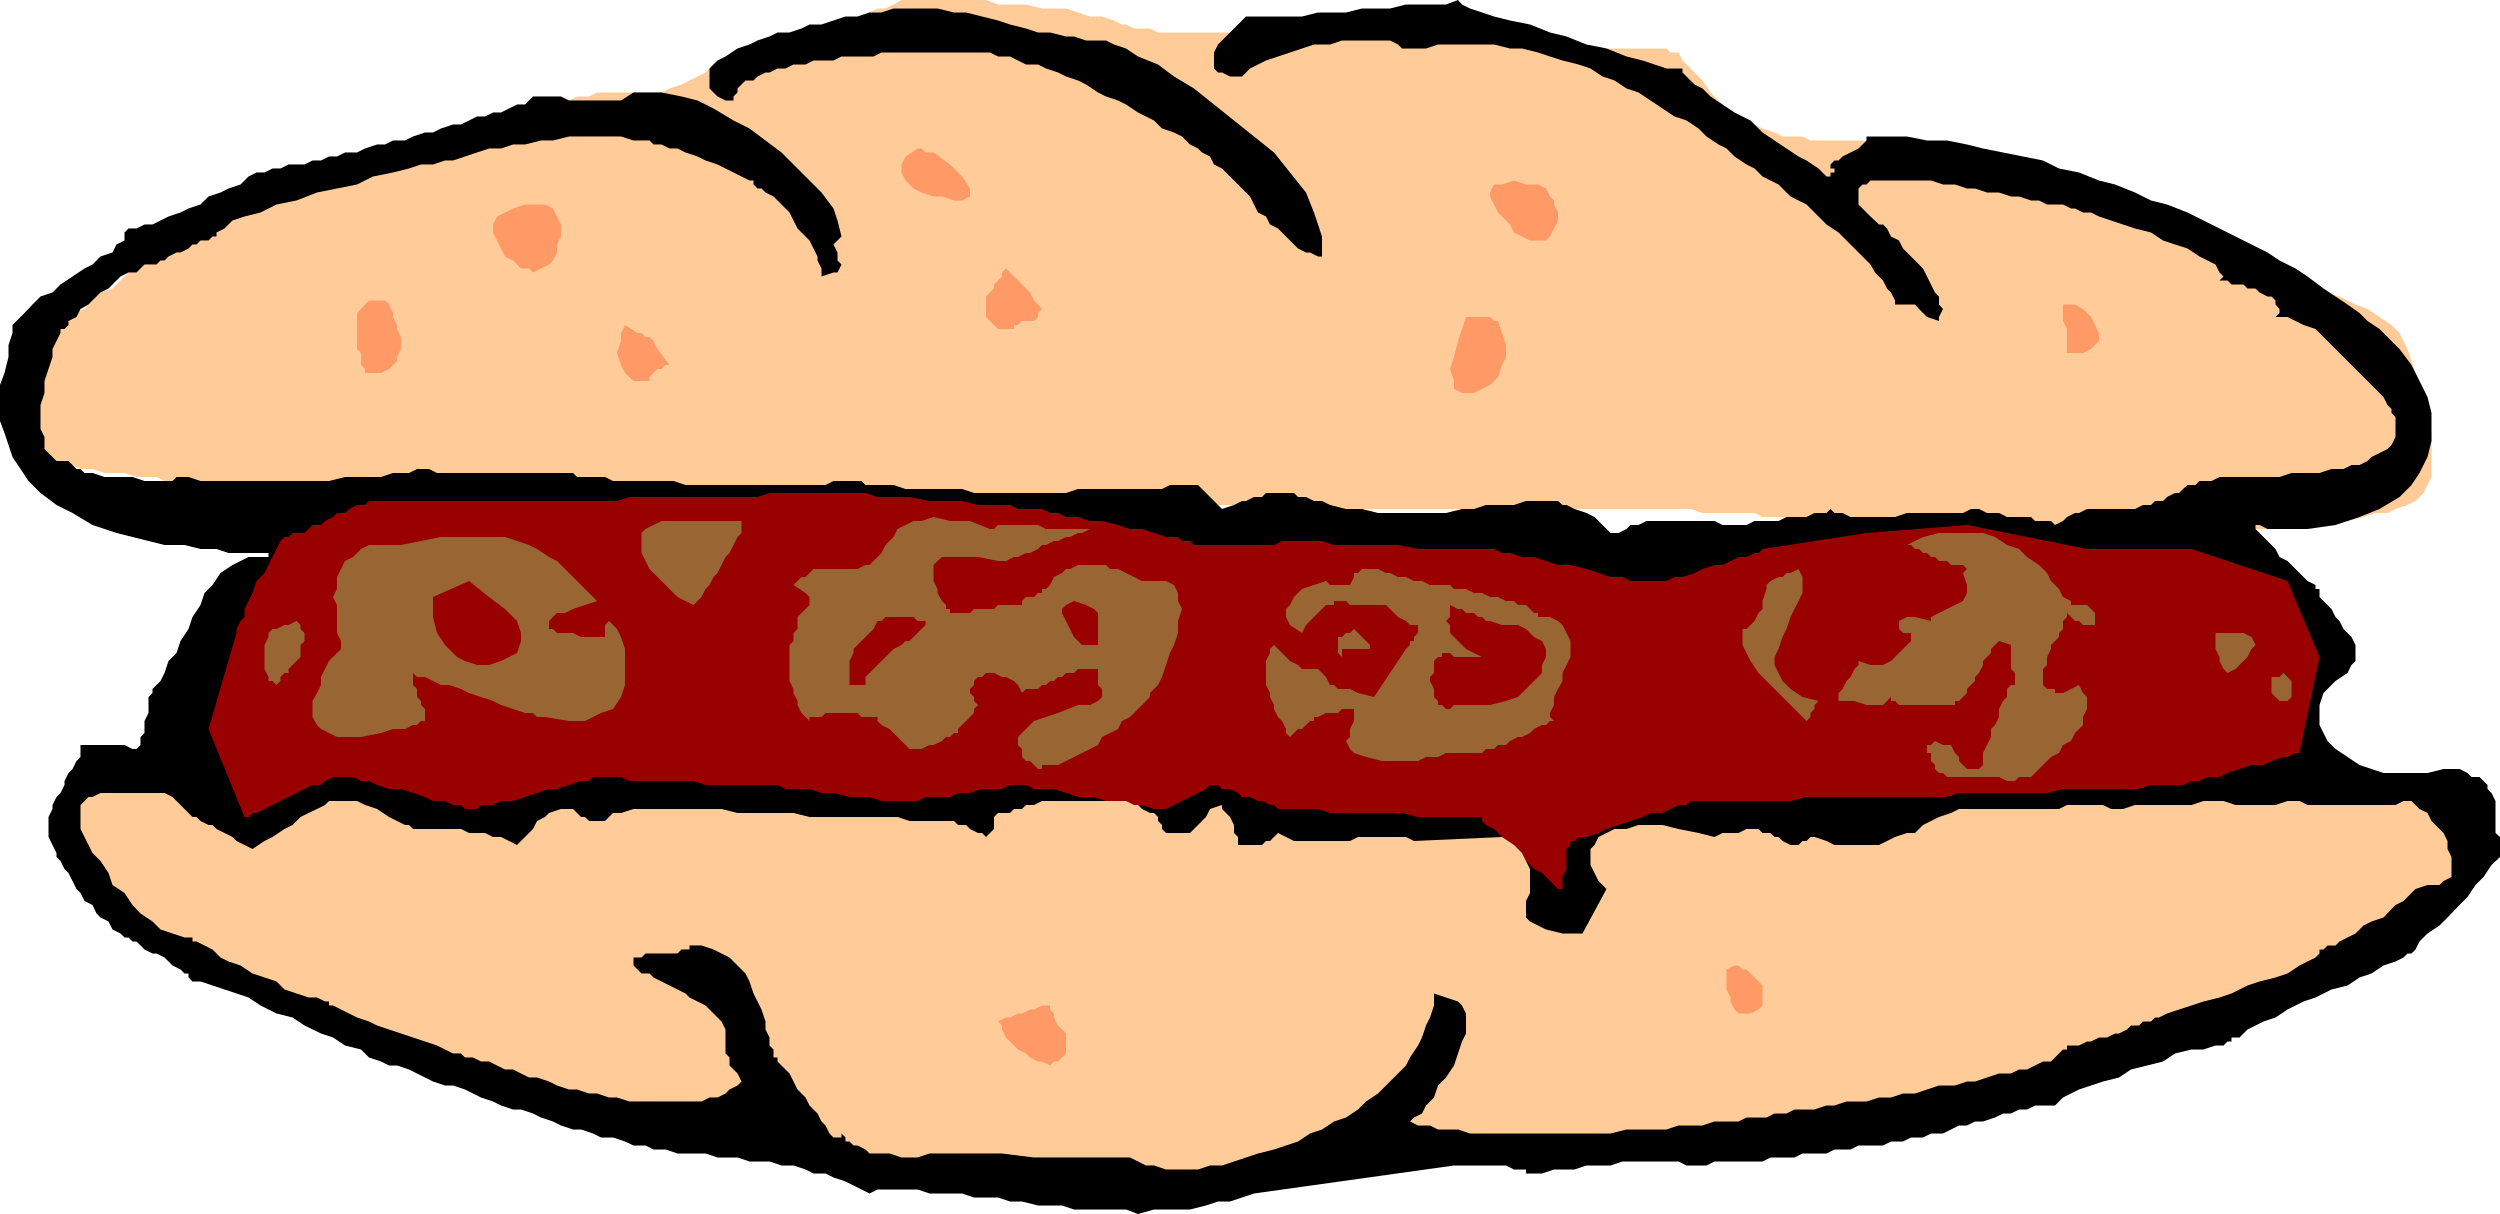 <svg height="233.088" viewBox="0 0 360 174.816" width="480" xmlns="http://www.w3.org/2000/svg"><path style="fill:#fc9" d="M165.59 405.105h.576-2.304l-1.224-.576h-1.728l-1.728-.576h-4.032l-2.304-.576h-1.728l-2.304-.576h-7.488l-1.152-.576h-2.88l-1.728-.576h-2.88l-1.728-.576h-1.728l-1.152-.576h-2.304l-1.152-.576h-1.152v-1.152h-.576v-1.729l-.576-1.152v-.576l-.576-1.152v-1.152l-.576-.576v-3.455l-.576-.576v-1.152l.576-.576v-1.152l.576-.576.576-1.152 1.152-1.152 1.152-.576 1.152-1.152 1.152-1.152 1.152-1.152 1.728-.576 1.152-1.224 1.152-1.152 1.728-.576 1.152-1.152 1.152-1.152 1.152-.576 1.152-.576 1.152-1.152 1.152-1.152 1.152-1.152 1.152-.576 1.152-1.152 1.728-1.152 1.152-1.152 1.728-1.152 1.728-.576 1.152-1.152 1.728-.576 1.728-.576 1.728-.576 1.728-.576h6.984l1.152-.576h1.728l1.728-.576 1.152-.576 1.728-.576 1.728-.576 1.152-.576 1.728-.576 1.728-.576 1.728-.576 2.304-.576 1.728-1.152 2.304-.576 2.304-.576 1.728-.576 1.728-.576 1.728-.576 1.152-.576h1.152l1.152-.576h1.152l1.152-.576h1.728l1.152-.576h9.288l1.152-.576 1.728-.576 1.152-.576 1.152-.576 1.152-.576 1.152-1.152 1.152-.576 1.152-.576 1.152-.576 1.152-.576 1.152-.576 1.152-.576h4.032l1.728-.576h1.152l1.152-.576 1.728-.576h1.152l1.152-.576 1.152-.576 1.152-.576 1.152-.576 1.152-.576h1.152l1.152-.576 1.152-.648h12.168l1.728.648h4.032l2.304.576h3.456l1.728.576 1.728.576h1.728l1.728.576 1.152.576h.576l1.152.576h2.304l1.152.576h14.4l1.728-.576h6.912l1.728-.576h7.488l1.152-.576h10.944l1.152.576h2.88l1.152.576h1.728l1.728.576 1.728.576h1.728l1.8.576 2.304.576 1.728.576h10.944l.576.576h1.152l.576 1.152.576.576 1.152 1.152 1.152 1.152 1.152 1.728 1.152 1.152 1.152 1.152 1.152 1.152 1.152.576 1.728.576 1.152.576 1.728.576 1.152.576h2.88l1.152.576h7.488l1.152.576h1.8l1.728.576 1.728.576 2.304.576 1.728.576 1.728.576 1.728.576 2.304.576 1.728.576 1.728.576h1.152l1.152.576 1.152.576h11.52l1.728.576h1.152l1.728.576 1.152.576 1.728 1.152 1.728 1.152 1.152 1.152 1.8 1.728 2.304 1.152 1.728 1.152 2.88 1.152 2.304 1.152 2.304.576 2.88 1.152 2.304 1.152 2.88.576 2.304.576 2.304 1.152 1.728.648 1.728 1.152 1.728 1.152 1.152 1.152.576 1.152.576 1.152.576 1.728.576 1.728.576 1.728.576 1.728.576 1.728v1.728l.576 1.728v6.336l-.576 1.152-.576 1.152-.576.576-.576.576-1.152.576-1.728.576-1.152.576h-1.728l-1.728.576-2.304.576h-2.304l-1.728.576h-2.304l-2.304.576h-16.776l-1.152.576h-25.92l-1.728-.576h-6.912l-1.728-.576h-5.832l-1.728-.576h-6.336l-1.152-.576h-6.336l-1.152-.576h-7.488l-1.728-.576h-57.672l-1.152-.576h-31.104l-1.152.576h-24.84l-2.88-.576h-20.736l-2.88-.576h-17.928l-1.152-.576h-33.408z" transform="translate(-117.638 -333.537)"/><path style="fill:#000" d="m469.502 444.273-2.304.576h-6.336l-1.728-.576-1.728-.576-1.728-1.152-1.728-1.152-1.152-1.152-.576-1.152-.576-1.152v-2.88l.576-1.728 1.728-1.728 1.728-1.152.576-1.152.576-.576v-2.304l-.576-1.152-.576-.576-.576-.576-.576-1.152-.576-.576-.576-1.152-.576-.576-.576-.576-.576-.576v-1.152h-.576v-.576l-1.152-.576-.576-.576-1.152-1.152-1.152-1.152-1.152-.576-.576-1.152-1.152-1.152-.576-.576-.576-.576-.576-.576v-.576h.576l1.152.576h5.76l4.032-.576 3.456-1.152 2.88-1.152 2.88-1.728 1.728-1.728 1.152-1.728 1.152-2.304.576-2.304v-4.032l-.576-2.304-1.152-2.304-1.152-2.304-1.728-2.304-1.728-1.728-1.152-1.152-1.728-1.152-1.152-1.152-1.728-1.224-1.728-1.152-1.728-1.152-2.304-1.728-1.728-1.152-2.304-1.152-1.728-1.152-2.304-1.152-2.304-1.152-2.304-1.152-2.304-1.152-2.304-1.152-2.952-1.152-2.304-.576-2.304-1.152-2.88-1.152-2.304-.576-2.88-1.152-2.88-.576-2.304-1.152-2.88-.576-2.88-.576-2.88-.576-2.304-.576-2.88-.576h-2.88l-2.88-.576h-5.832v.576l-.576.576-.576.576-1.152.576-1.152.576-.576.576h-.576l-.576.576v.576h.576v.576h-.576v.576h-.576l-.576-.576-.576-.576-1.728-1.152-1.152-.576-1.728-1.152-1.728-1.152-1.728-1.152-1.728-1.728-2.304-1.152-1.728-1.152-1.728-1.152-1.152-1.152-1.152-.576-1.152-1.152-.576-.576v-.576h-2.304l-1.728-.576-1.728-.576-2.304-.576-2.88-1.152-2.88-.576-2.88-1.152-2.376-.576-2.88-1.152-2.88-.576-2.304-.576-1.728-.576-1.728-.576-1.152-.576-.576-.648-1.728.648h-5.76l-2.304.576h-4.032l-2.304.576h-4.032l-2.304.576h-8.064l-.576.576-.576.576-.576.576-.576.576-1.152 1.152-.576.576-.576 1.152v2.304l.576.576h.576l1.152.576h1.728l.576-.576.576-.576 1.152-.576 1.152-.576 1.728-.576 1.728-.576 1.728-.576 1.728-.576h2.304l1.728-.576h6.912l1.152.576.576.576h3.456l1.728-.576h8.064l2.304.576h1.728l2.304.576 1.728.576 1.8.576 2.304.576 1.728.576 1.728 1.152 1.728.576 1.728 1.152 1.728.576 1.728 1.152 1.728 1.152 1.728 1.152 1.728.576 1.728 1.152 1.152 1.152 1.728 1.152 1.152.576 1.152 1.152 1.728 1.152 1.152.576 1.152 1.152 1.152.576 1.152.576 1.152 1.152.576.576 1.152.576 1.152.576.576.576 1.152 1.152 1.152 1.152 1.728 1.152 1.152 1.152 1.152 1.152 1.152 1.152 1.152 1.152.648 1.152 1.152 1.152.576 1.152.576.576.576 1.152v.576h2.88l.576.648.576.576.576.576 1.728.576v-.576l.576-1.152-.576-.648v-1.152l-.576-.576-.576-1.152-.576-1.152-.576-1.152-1.152-1.152-.576-.576-1.152-1.152-.576-1.152-1.152-.576-.576-1.152-.576-.576h-.576l-1.224-1.152-1.152-1.152-.576-.576v-2.304l.576-.576h.576l.576-.576h8.712l1.728.576h1.728l1.728.576h1.152l1.728.576h1.728l1.728.576h1.152l1.728.576h1.152l1.152.576h2.304l1.152.576h.576l1.152.576h1.152l1.152.576 1.728.576 1.728.576 1.728.576 2.304.576 1.728 1.152 1.728.576 1.8.576 1.728 1.152 1.152.576 1.152.576.576 1.152.576.576-.576.576h1.152l.576.576h1.728l.576.576h1.152l.576.576 1.152.576h.576l.576.576v.576l.576.648v.576l-.576.576h1.728l1.152.576 1.152.576 1.728.576 1.152 1.152 1.152 1.152 1.152 1.152 1.152 1.152 1.152 1.152 1.152 1.152 1.152 1.152.576.576 1.152 1.152.576 1.152.576.576v.576l.576.576v2.88l-.576 1.152-.576.576-1.152.576-1.152.576-.576.576-1.152.576h-1.152l-1.152.576h-1.728l-1.728.576h-4.032l-1.728.576h-8.64l-1.152.576h-1.728l-.576.576h-1.152l-.648.576-.576.576h-.576l-1.152.576-.576.576h-1.152l-.576.576h-1.152l-1.152.576h-6.912l-1.152.576h-.576l-1.152.576-.576.576-1.152.576-.576-.576h-2.304l-.576-.576h-3.456l-1.152-.576h-1.728l-1.152-.576h-1.152l-1.152.576h-8.064l-1.728.576h-6.408l-1.152-.576h-1.152l-.576-.576-.576.576h-1.728l-1.152.576h-2.88l-1.152.576h-3.456l-1.152.576h-3.456l-1.152-.576h-9.792l-1.152.576h-1.152l-.576.576-1.152.576h-1.152l-1.152-1.152-1.152-1.152-1.152-.576-1.728-.576-1.152-.576h-.576l-.648-.576h-4.608l-1.728.576h-4.032l-1.728.576h-1.728l-2.304.576h-9.792l-2.304-.576h-2.304l-2.304-.576-1.152-.576h-1.152l-1.152-.576h-1.152l-.576-.576h-4.032l-.576.576h-1.152l-1.152.576h-.576l-1.152.576-1.728.576-.576-.576-.576-.576-.576-.576-.576-.576-.576-.576-.576-.576h-4.032l-1.152.576H272.87l-1.728.576h-13.248l-1.728-.576h-8.136l-1.728-.576h-4.032l-.576-.576h-4.032l-1.152.576h-20.16l-1.728-.576h-8.712l-1.152-.576h-4.032l-.576-.576h-19.584l-1.152-.576h-1.728l-1.152.576h-2.304l-1.728.576h-5.184l-2.304.576H146.51l-1.728-.576h-1.728l-.576.576h-4.032l-1.728-.576h-4.032l-1.728-.576h-1.152l-.576-.576h-.576l-.576-.576-.576-.576h-1.728l-1.152-1.152-.576-.576v-1.728l-.576-1.152v-3.456l.576-1.728V388.4l.576-1.728.576-1.728v-1.152l.576-1.152.576-1.152v-.576h.576l.576-.576v-.576l1.152-.576.576-1.152 1.152-.648.576-.576 1.152-1.152 1.152-.576.576-.576 1.152-1.152 1.152-.576h1.152l.576-.576.576-.576h1.728l.576-.576h.576l.576-.576 1.152-.576h.576l1.152-.576.576-.576h.576l.576-.576h1.152l.576-.576h.576v-.576l1.152-.576 1.152-1.152 1.728-.576 2.304-.576 2.304-1.152 2.88-.576 2.952-1.152 2.88-.576 2.88-.576 2.304-1.152 2.88-.576 2.304-.576 1.728-.576h1.728l1.728-.576h1.152l1.728-.576 1.728-.576 1.728-.576h1.728l1.728-.576h1.728l2.304-.576h1.728l2.304-.576h7.488l1.8.576h2.304l.576.576h1.152l1.152.576h1.152l1.152.576 1.728.576 1.152.576 1.728.576 1.152.576 1.152.576 1.152.576 1.152.576h.576v.576l.576.576h.576l.576.576 1.152.576.576.576.576.576 1.152 1.152.576 1.152.576 1.152 1.152 1.152.576.576.576 1.152.576 1.152v.576l.576 1.152v1.152l1.728-.576h.576l.576-1.152-.576-.576v-1.152l-.576-1.152.576-.576.576-.576-.576-2.304-.576-1.728-1.728-2.304-1.728-1.728-1.728-1.728-2.304-2.304-2.304-1.728-2.304-1.728-2.304-1.152-2.88-1.728-2.304-1.152-2.304-.576-2.88-.576h-4.032l-1.8 1.152h-7.488l-1.152-.576h-4.032l-.576.576-.576.576h-1.152l-1.152.576-1.152.576h-1.152l-1.152.576h-1.152l-1.152.576-1.152.576h-1.152l-1.728.576-1.152.576h-1.152l-1.728.576-1.152.576h-1.728l-1.152.576h-1.152l-1.728.576-1.152.576h-1.728l-1.152.576h-1.152l-1.152.576h-1.224l-1.152.576h-2.304l-1.152.576h-1.152l-1.152.576h-1.152l-1.152.576-1.152 1.152-1.728.576-1.152.576-1.728.576-1.152 1.152-1.728.576-1.152.576-1.728.576-1.152.576-1.152.576h-1.152l-1.152.576h-1.152l-.576.576v1.152l-1.152.576-.576 1.152-1.728.576-1.152 1.152-1.152.576-1.728 1.152-1.728 1.152-1.152 1.152-1.728.576-1.152 1.152-1.152 1.224-.576.576-1.152 1.152v1.152l-.576 1.728v1.728l-.576 2.304-.648 1.728v5.184l.648 1.728.576 1.728.576 1.728 1.152 1.728 1.152 1.728 1.728 1.728 2.304 1.728 2.304 1.152 2.88 1.728 1.728.576 1.728.576 2.304.576 2.304.576 2.304.576h2.88l2.304.576h2.304l1.728.576h5.76v.576h-2.88l-1.152.576-1.152.576-1.728 1.152-1.152 1.728-1.152 1.152-.576 1.728-1.152 1.728-.576 1.728-1.152 1.728-.576 1.728-1.152 1.152-.576 1.728-.576 1.152-.576.576-.576.576v.576l-.576.576v2.304l-.576 1.152v1.729l-.576.576v1.152l-.576.576h-.576l-1.152-.576h-6.336v1.728l-.576.576-.576 1.152-.576.576-.576 1.152v.576l-.576 1.152-.576.576-.576 1.152v.576l-.576 1.152v2.88l.576 1.152.576 1.152v.576l.576.576.576 1.152.576.576.576 1.152.576 1.152.576.576.576 1.152 1.152.576.576 1.224.576.576 1.152.576.576 1.152 1.152.576.576.576h.576l.576.576h.576l.576.576.576.576 1.152.576h.576l1.152.576.576.576.576.576 1.152.576.576.576h.576v.576l.576.576h1.152l1.728.576 1.728.576 1.728.576 1.728.576 1.728 1.152 2.304 1.152 2.304.576 1.728 1.152 2.376 1.152 1.728.576 1.728 1.152 2.304.576 1.152 1.152 1.728.576 1.152.576h1.152l1.728.576 1.152.576 1.152.576 1.152.576 1.728.576h1.152l1.728.576 1.152.576 1.152.576 1.728.576 1.152.576 1.728.576h1.152l1.728.576 1.152.576 1.728.576 1.152.576 1.728.576h1.152l1.728.576 1.152.576h1.728l1.728.576 1.224.576h1.728l1.152.576h1.728l1.728.576h4.032l1.728.576h2.88l1.728.576h2.88l1.728.576h1.728l1.728.576 1.152.576h1.728l1.152.576 1.728.576 1.152.576 1.152.576 1.152.576 1.152-.576h5.76l1.728.576h4.68l1.728.576h3.456l1.728.576h1.728l2.304.576h3.456l1.728.576h7.488l1.728.648 2.304-.648h5.184l2.304-.576 1.728-.576h1.728l1.728-.576 1.728-.576 28.8-4.032h7.488l1.152.576h1.728v.576h2.304l1.728-.576h2.952l1.728-.576h3.456l1.728-.576h8.064l1.152.576h2.88l1.152-.576h6.912l1.152-.576h3.456l1.152-.576h3.456l1.152-.576h2.304l1.152-.576h3.528l1.152-.576h1.728l1.152-.576h1.728l1.152-.576h1.728l1.152-.576 1.152-.576h1.152l1.152-.576h1.152l1.728-.576 1.152-.576h1.152l1.152-.576h1.152l1.152-.576h2.88l.576-.576.576-.576 1.152-.576 1.152-.576 1.728-.576 1.728-.576 2.304-.576 1.728-1.152 2.304-.576 2.304-.576 1.728-1.152 2.376-.576h1.728l1.728-.576h1.152l.576-.576h.576v-.576h1.152l.576-.576.576-.576 1.152-.576 1.152-.576 1.728-.576 1.728-1.152 2.304-1.152 1.728-.576 2.304-1.152 2.304-.576 1.728-1.152 1.728-.576 1.728-1.152 1.728-.576 1.152-.576.576-.576h.576l.576-.576.576-1.152 1.152-1.152 1.728-1.152 1.152-1.152 1.728-1.8 1.152-1.152 1.152-1.728 1.152-1.152 1.152-1.728 1.224-1.152v-2.88l-.648-.576v-4.608l-.576-1.152-.576-.576v-.576l-.576-.576-.576-.576h-1.152l-.576-.576-1.152-.576h-1.152z" transform="translate(-117.638 -333.537)"/><path style="fill:#900" d="m147.662 438.513 4.032-13.824v-.576l.576-1.152.576-.576v-1.152l.576-1.152.576-1.152.576-1.728 1.152-1.152.576-1.152.576-1.152.576-1.152.576-1.152.576-.576h.576l.576-.576h1.728l.576-.576.576-.576h1.224l.576-.576 1.152-.576.576-.576h1.152l.576-.576 1.152-.576h1.152l.576-.576h35.712l1.8-.576h18.432l1.728-.576h13.824l1.728.576h4.608l2.88.576h4.68l2.304.576h4.608l1.152.576h3.456l1.152.576h1.152l1.152.576h1.728l1.728.576h1.728l2.304.576 1.728.576h1.728l1.728.576 1.728.576h1.728l.576.576h1.152l.576.576h11.52l1.152-.576h5.76l1.728.576h9.216l2.88.576h10.944l1.152.576h1.152l1.728.576h1.728l1.728.576 1.728.576h1.8l2.304.576 1.728.576 1.728.576h1.728l1.152.576h5.184l1.152-.576h1.152l1.728-.576 1.152-.576 1.728-.576h1.152l1.152-.576 1.152-.576h1.152l1.152-.576h.576l.576-.576 14.976-2.304 14.472-1.152 17.28 3.456h15.048l13.824 4.608 4.608 10.944-2.88 13.824h-.576l-1.152.576h-.576l-1.728.576-1.152.576h-1.728l-1.728.576-1.728.576-1.152.576h-1.728l-1.152.576h-1.152l-1.224.576h-4.608l-1.728.576H414.71l-2.304.576h-12.672l-1.728.576h-20.232l-2.304.576h-14.4l-.576.576h-1.152l-1.152.576-1.152.576h-1.728l-1.152.576-1.728.576-1.728.576-1.728.576-1.152.576-1.728.576h-1.152l-.576.576h-.576v.576l-.576.576v2.88l-.576 1.152v2.304-.576h-.648l-.576-.576-.576-.576-1.152-1.152-1.152-.576-1.152-1.152-.576-1.152-1.152-.576-1.152-1.152-1.152-1.152-.576-.576-1.152-.576-.576-.576v-.576h-9.216l-2.304-.576h-10.368l-1.728-.576h-5.76l-.576-.576h-.576l-1.152-.576h-.576l-1.152-.576h-1.152l-.576-.576-1.152-.576h-1.152l-.576-.576h-1.152l-.576.576-1.152.576-1.152.576-1.152.576-1.152.576-1.152.576h-1.728l-1.728-.576h-1.728l-1.728-.576h-1.728l-1.728-.576h-2.304l-1.728-.576-1.728-.576h-2.88l-1.152-.576h-2.304l-1.152.576h-2.88l-1.728.576h-1.728l-1.152.576h-3.528l-1.152.576h-5.184l-1.728-.576h-2.88l-2.304-.576h-1.728l-1.728-.576h-3.456l-1.152-.576H219.23l-1.728-.576h-9.216l-1.224-.576h-4.032l-.576.576h-1.152l-1.728.576-1.728.576h-1.152l-1.728.576-1.728.576-1.728.576h-1.728l-1.152.576h-1.728l-.576.576h-1.728l-.576-.576h-1.152l-1.152-.576h-1.728l-1.152-.576-1.728-.576-1.728-.576h-1.728l-1.728-.576-1.152-.576h-1.152l-1.152-.576h-2.88l-1.152.576-.576.576h-1.224l-1.152.576-1.152.576-1.152.576-1.152.576-1.152.576-1.152.576-1.152.576h-.576l-.576.576h-.576z" transform="translate(-117.638 -333.537)"/><path style="fill:#963" d="m175.382 412.017 2.88-.576 2.88-.576h9.216l1.728.576 1.728.576 1.152.576 1.728 1.152 1.152.576 1.152 1.152 1.152 1.152 1.152 1.152 1.152 1.152 1.152 1.152-1.728.576-1.728.576-1.152.576h-1.152l-.576.576-.576.576v1.152h.576l.576.576h2.304l1.152.576h3.456v-1.728l.576-.576.576.576.576.576.576 1.152.576 1.728v5.184l-.576 1.728-1.152 1.728-1.728.576-2.304 1.152h-2.304l-3.456-.576h-1.152l-.576-.576h-1.152l-1.728-.576-1.728-.576-1.152-.576-1.728-.576-1.728-.576-1.152-.576-1.728-.576h-1.152l-1.152-.576-1.152-.576h-1.152l-.576-.576v1.728l.576.576v1.152l.576.576v.576l.576.576v1.727h-.576l-.576.576h-.576l-1.152.576h-1.728l-1.728.576-2.88.576h-3.456l-1.152-.576-1.152-.576-.576-.576-.648-1.152v-2.304l.648-1.152.576-1.152v-1.152l.576-1.152.576-1.152.576-.576.576-.576.576-.576v-1.152l-.576-1.152v-4.032l-.576-1.152.576-1.152v-1.728l.576-1.152.576-1.152 1.152-.576 1.152-1.152 1.152-.576h2.304zm-15.048 10.943.576.577v.576l.576.576v1.152l-.576.576v1.728l-.576.576-.576.576-.576.576v.576h-.576l-.576.576v.576l-.576.576-.576-.576h-.576v-.576l-.576-1.152v-3.456l.576-1.152v-.576l.576-.576h.576l1.152-.576h.576z" transform="translate(-117.638 -333.537)"/><path style="fill:#900" d="M179.99 419.505v2.88l.576 2.304 1.152 1.728 1.728 1.728 1.152.576 1.728.576h1.728l1.728-.576 1.152-.576 1.152-.576.576-1.728v-1.152l-.576-1.728-1.728-1.728-2.304-1.728-2.88-2.304z" transform="translate(-117.638 -333.537)"/><path style="fill:#963" d="M216.926 408.56h7.488v1.729l-.576.576-.576 1.152-.576 1.152-.576.576-.576 1.152-.576 1.152-.576.576-.576 1.152-.576.576-.576 1.152-.576.576-.576.576-1.152-.576-1.152-.576-1.152-1.152-1.152-1.152-.576-.576-1.152-1.152-.576-1.152-.576-1.152v-2.88l.576-.576 1.152-.576 1.152-.576h1.728zm51.336 9.793.576-.576.576-1.152 1.152-.576.576-.576h.576l1.152-.576h4.032l.576.576h1.152l1.152.576 1.152.576 1.152.576h3.456l1.152.576.576 1.152v1.152l.576 1.152-.576 1.728v1.728l-.576 1.728-.576 1.152-.576 1.728-.576 1.728-.576 1.152-1.152 1.152v.576l-.576.576-.576.576-.576.576-.576.576-.576.576-1.152.576-.576 1.152-1.152.576-1.152.576-.576 1.152-1.152.576-1.152.576-1.152.576-1.152.576-1.152.576h-2.304v.576h-.576l-.576-.576-.576-.576h-.576l-.576-.576v-1.152l-.576-.576v-1.152l.576-.576.576-.576 1.152-1.152 1.728-.576 1.728-.576 2.88-1.152h1.728l1.152-.576.576-.576v-1.152l-.576-.576v-2.304h-2.88l-.576.576h-1.152l-.576.576h-.576l-.576.576h-.576l-.576.576h-.576l-.576.576h-1.728l-.576.576-.576-1.152-.576-.576-1.152-.576h-.576l-1.152-.576h-1.152l-.576.576h-.576l-.576.576v.576l-.576.576v.576l.576.576v.576l.576.576-.576.576v.576l-.576.576-.576.576-.576.576-.576.576v.576h-.576l-.576.576h-.576l-.576.576-1.224.576h-.576l-1.152.576h-1.728l-.576-.576-.576-.576-1.152-1.152-.576-.576-1.152-.576-.576-.576v-.576h-2.304l-.576-.576h-4.608l-.576.576h-1.728v.576l-.576-.576-.576-.576-.576-1.152v-.576l-.576-1.152v-.576l-.576-1.152v-5.184l.576-.576v-1.152l.576-.576v-1.728l.576-.576.576-.576.576-.576v-1.152l-.576-.576-1.728-1.152.576-.576.576-.576h.576l.576-.576.576-.576h6.336l1.152-.576h.576l.576-.576.576-.576.576-.576.576-1.152.576-.576.576-.576.576-1.152 1.152-.576 1.152-.576h1.152l1.728-.576 2.376.576h2.88l2.88 1.152h.576l.576-.576h5.76l1.152.576h6.336l-1.152.576h-.576l-1.152.576h-.576l-1.152.576h-.576l-1.152.576h-.576l-.576.576-1.152.576h-.576l-1.152.576h-.576l-1.152.576h-1.152l-2.88-.576h-5.184l-.648.576-.576.576v2.304l.576 1.152v.576l.648 1.152.576.576v.576h.576v.576h2.88l.576-.576h2.88l.576-.576h3.456v-.576l.576-.576h1.152l.576-.576h.576v-.576z" transform="translate(-117.638 -333.537)"/><path style="fill:#900" d="m243.422 424.113-1.152 1.152-.576.576-1.152 1.152v.576l-.576 1.152v3.456h2.304v-1.152l.576-.576.576-.576.576-.576.576-.576.576-.576.576-.576.576-.576 1.152-.576.576-.576h.576l.576-.576.576-.576.576-.576.576-.576v-.576h-1.152l-.576-.576h-4.032l-.576.576h-.576zm28.872-4.033-1.152.577-.576.576v.576l.576 1.152.576 1.152.576 1.152.576.576.576.576h2.304v-4.608l-.576-.576-1.152-.576z" transform="translate(-117.638 -333.537)"/><path style="fill:#963" d="M310.31 425.84v-.575h.576l.576-.576h.576l.576-.576 1.728 1.728.576.576v.576h-4.032v1.727-.576l-.576-.576v-.576z" transform="translate(-117.638 -333.537)"/><path style="fill:#963" d="m320.102 426.993.576-.576v-.576h.576v-.576l.576-.576v-1.152h-1.152l-.576-.576-1.152-.576-.576-.576-.576-.576-.576-.576h-5.184l-.576-.576h-1.728v.576h-1.152l-.576.576-.576.576-.576.576-.576.576-.576.576-.576 1.152-1.728-1.152-.576-1.152v-1.152l.576-.576.576-1.152 1.152-1.152 1.728-.576 1.728-.576.576.576h2.88l.576-1.152v-.576h.576l.576-.576h2.304l1.152.576h.576l1.152.576h1.152l1.152.576h1.152l1.152.576h2.88l.576.576h1.728l1.152.576h1.152l1.152.576h1.152l1.152.576h1.152l.576.576h1.152l.576.576.576.576h.576v.576h1.728l1.152.576.648.576.576 1.152.576 1.152v2.304l-.576 1.152-.576 1.152v1.152l-.648 1.152-.576 1.152v1.152l-.576 1.152v.576l.576.576h-.576l-.576.576h-.576l-1.152.576-.576.576-1.152.576h-.576l-1.152.576-.576.576h-1.152l-.576.576h-1.152l-.576.576h-5.184l-1.152.576h-1.728l-1.152.576h-5.184l-2.304-.576-1.728-.576-.576-.576-.576-1.152.576-.576v-1.152l.576-1.152v-1.728h-1.728l-.576.576h-1.728l-1.152.576h-.576v.576h-.576l-.576.576-.576.576h-.576l-.576.576-.576.576-.576-.576v-.576l-.576-1.152-.576-.576-.576-1.152v-.576l-.576-1.152v-.576l-.576-1.152v-3.456l.576-1.152v-.576l.576-.576.576.576.576.576.576.576.576.576 1.152.576.576.576h2.304l1.152 1.152.576 1.152h.576l.576.576h1.728l1.152.576 2.304.576z" transform="translate(-117.638 -333.537)"/><path style="fill:#900" d="M332.198 422.96h-.576l-.576-.575h-.576l-.576-.576h-1.152l-.576-.576h-.576l-1.152-.576v1.728l-.576.576.576.576v1.152l.576.576.576.576.576.576.576.576 1.152.576 1.152.576h-4.032l-.576-.576h-1.152v.576h-.576l-.576.576v1.728l-.576.576v.576l.576 1.152v1.152l.576.576v.576h.576l.576.576h.576l.576-.576h5.184l2.304-.576 1.728-.576 1.152-1.152 1.152-1.152 1.152-1.152v-1.152l.576-1.152v-1.152l-.576-1.152-1.152-.576-1.152-1.152-1.152-.576h-2.304z" transform="translate(-117.638 -333.537)"/><path style="fill:#963" d="m400.31 416.049.576-.576-.576-.576h-1.728l-.576-.576h-1.152l-.576-.576h-.576l-.576-.576h-.576l-.576-.576h-.576l-.576-.576h-.576l2.304-1.152 2.304-.576h6.336l1.728.576 1.728 1.152 1.728.576 1.152 1.152 1.728 1.152 1.152 1.152.576 1.152 1.152 1.152.576 1.152 1.152.576v.576h2.304l.576.576.576.576v1.728h-1.728l-.576-.576h-.576l-.576-.576-.576-.576v.576l-.576.576v1.152l-.576.576v.576l-.576.576-.576.576v.576l-.576 1.152v1.152l-.576.576v2.304l.576.576h1.152v.576h1.152l2.304-1.152.576 1.152.576.576v1.728l-.576 1.152v1.152l-.576.576-.576.576-.576 1.152-1.152.576-.576 1.152-1.152.576-.576.576-1.152 1.152-.576.576-.576.576h-1.728l-.576.576h-1.152l-1.152-.576h-7.488l-.576-.576h-.576l-.576-.576v-.576l-.576-.576v-1.152h-.576v-1.152h.576l.576-.576 1.152.576h1.152l.576 1.152.576.576v.576l.576.576.576.576h1.728l.576-.576v-1.728l.576-1.152.576-1.152v-1.152l.576-.576.576-1.152v-1.152l.576-1.152.576-.576v-1.152l.576-.576h.576v-1.728l-.576-.576v-3.456l-1.728-.576-.576.576-.576.576v.576l-.576.576-.576.576v.576l-.576 1.152-.576.576v.576l-.576.576-.576.576v.576l-.576.576-.576.576h-.576v.576h-8.064l-.576-.576h-.576v-.576l-.576.576-.576.576h-2.376l-1.728-.576h-2.304v-1.152l.576-.576.576-1.152.576-.576.576-1.152.576-.576v-.576l1.728.576h1.8l1.152-.576 1.152-1.152.576-.576.576-.576.576-.576v-1.152h-1.152l-.576-.576v-1.152l1.152-.576h1.152l2.304.576v-.576l1.152-.576 1.152-.576 1.152-.576 1.152-.576.576-1.152v-1.152zm-28.296 2.304v-.576l.576-.576 1.152-.576h.576l.576-.576h.576l1.152-.576.576 1.152v2.304l-.576 1.152-.576 1.152-.576 1.152-.576 1.728-.576 1.152-.576 1.728-.576 1.152v1.152l.576 1.152.576 1.152 1.152 1.152 1.728 1.152 2.304.576-.576.576v.576l-.576.576v.576l-.576.576-2.88-2.88-2.304-2.304-1.728-1.728-1.152-1.728-.576-1.152-.576-1.152v-2.304h.576l.576-.576.576-.576.576-1.152.576-.576v-1.152zm72.72 13.247v-.575h1.152l.576-.576 1.152 1.152v2.304l-.576.576h-1.152l-.576-.576-.576-.576zm-6.336-6.911h2.304l1.152.576.576 1.152-.576.576-.576 1.152-.576.576-1.152 1.152-1.152.576-.576-.576-.576-1.152v-.576l-.576-1.152v-2.304h.576z" transform="translate(-117.638 -333.537)"/><path style="fill:#fc9" d="m200.15 450.033.576.576.576.576h.576l.576.576h2.304l.576-.576.576-.576h1.152l1.8-.576h12.672l2.304.576h8.064l2.304.576h12.672l1.728.576h6.408l.576.576h1.152l.576.576 1.152.576h.576l.576.576.576-.576.576-.576v-1.728l.576-.576h1.728l.576-.576h1.152l.576-.576h1.152l1.152-.576h12.096l1.152.576h.576l.576.576 1.152.576h.576l.576.576v.576l.576.576v.576l.576.576h3.456l.576-.576.576-.576.576-.576.576-.576.576-1.152 1.728-.576v.576l.576.576.576.576.576 1.152v1.152l.576.576v1.152h3.456l.576-.576h.576l.576-.576.576-.576 1.152.576 1.152.576h8.064l1.152-.576h6.912l1.152.576 12.672-.576 1.728 1.152 1.152 1.152.576 1.152.576 1.152v3.456l-.576 1.152v2.376l.576.576 1.152.576 1.152.576 2.376.576h2.88l3.456-6.408-1.152-1.152-.576-1.152-.576-1.152v-2.304l.576-.576.576-1.152 1.152-.576 1.152-.576h1.728l1.728-.576h3.456l2.304.576 2.88.576 2.304.576 1.152-.576h2.304l1.152-.576h1.728l.576.576h1.152l.576.576h.576l.576.576 1.152.576h1.152l.576-.576h.576l.576-.576h.576l1.728.576 1.152.576h6.408l1.152-.576 1.152-.576 1.728-.576h1.152l1.152-1.152 1.152-.576 1.152-.576 1.728-.576 1.152-.576h14.4l1.152-.576h5.184l1.152.576h1.728l1.728-.576h8.136l1.728-.576h2.88l1.728.576h5.76l1.728-.576h1.728l1.152.576h12.672l1.152-.576h1.152l.576.576.576.576 1.152.576.576 1.152.576.576 1.152 1.152.576 1.152v1.152l.576 1.152v2.88l-1.152.576-.576.576h-1.728l-1.728.576-.576.576-.576.576-.576.576-1.152.576-.576.576-1.152 1.224-1.728.576-1.152.576-1.152 1.152-1.152.576-1.152.576-.576.576h-1.152l-.576.576h-.576v.576l-.576.576-1.152.576-1.152.576-1.728 1.152-1.728.576-2.304.576-1.728.576-2.304 1.152-1.728.576-2.304.576-1.728.576-1.8.576-1.728.576-1.152.576h-.576l-.576.576h-1.152l-.576.576h-1.152l-.576.576-1.152.576h-.576l-1.152.576h-1.152l-1.152.576h-.576l-1.152.576h-1.728v.576h-.576l-.576.576-.576.576-.576.576h-1.152l-1.152.576-1.152.576h-1.152l-1.152.576h-1.728l-1.728.576-1.728.576h-1.152l-1.728.576h-2.304l-1.728.576-1.728.576h-1.728l-1.728.576h-1.728l-1.8.576h-2.88l-1.728.576h-1.152l-1.728.576h-2.88l-1.152.576h-1.728l-1.152.576h-2.88l-1.152.576h-3.456l-1.728.576h-3.456l-1.728.576h-5.76l-2.304.576h-20.232l-1.728-.576h-2.88l-1.152-.576h-1.728l-1.152-.576.576-.576 1.152-.576.576-1.152 1.152-1.152.576-1.728 1.152-1.152 1.152-1.728.576-1.728.576-1.728.576-1.152v-2.88l-.576-1.152-.576-.576-1.728-.576-1.728-.576v1.728l-.576 1.728-.576 1.152-.576 1.728-.576 1.152-1.152 1.728-.576 1.152-1.152 1.152-1.728 1.728L316.07 491l-1.728 1.152-1.152 1.152-1.728 1.152-1.728.576-1.728 1.152-1.728.576-1.728 1.152-1.728.576-1.728.576-2.304.576-1.728.576-1.728.576-1.728.576h-1.728l-1.728.576h-4.608l-1.728-.576h-1.152l-1.152-.576-1.152-.576h-13.824l-4.608-.576h.576-11.016l-1.728.576h-2.304l-1.728-.576h-2.88l-.576-.576-1.152-.576h-.576l-.576-.576h-.576v-.576l-.576-.576v.576h-1.152l-.576-.576-.576-1.152-.576-.576-.576-1.152-1.152-1.152-.576-1.152-1.152-1.152-.576-1.152-.576-1.152-1.152-1.152-.576-.576v-.576h-.576v-1.152l-.576-.576v-1.152l-.576-1.152v-1.152l-.576-1.728-.576-1.152-.576-1.152-.576-1.728-.576-1.152-1.152-1.152-1.152-1.152-1.152-.576-1.152-.576-1.728-.576h-1.728v.576h-1.152l-.576.576h-4.608l-.576.576h-1.152v1.152l.576.576.576.576h1.152l.576.576 1.152.576 1.152.576 1.152.576 1.152.576.576.576 1.152.576 1.152.576.576.576 1.152 1.152.576.576.576 1.152v3.456l.576.576v1.152l.576.576.576.576.576 1.152-.576.576-1.152.576-.576.576-1.152.576h-1.152l-1.152.576h-10.368l-1.8-.576h-1.152l-1.728-.576h-1.152l-1.728-.576h-1.152l-1.728-.576-1.152-.576-1.728-.576h-1.152l-1.152-.576-1.152-.576h-1.152l-1.152-.576-1.152-.576h-1.152l-1.152-.576h-1.152l-.576-.576h-1.152l-1.152-.576-1.152-.576-1.728-.576-1.728-.576-1.728-.576-1.728-.576-1.728-.576-1.152-.576-1.728-.576-1.152-.576-1.152-.576-1.152-.576h-.576v-.576h-.576l-1.152-.576h-1.224l-1.728-.576-1.728-.576-1.152-1.152-1.728-.576-1.728-.576-1.728-1.152-1.728-.576-1.152-.576-1.152-1.152-1.152-.576-1.152-.576h-.576v-.576h-1.152l-1.728-.576-1.728-.576-1.152-1.152-1.728-1.152-1.152-1.224-1.152-1.728-1.728-1.152-.576-1.728-1.152-1.728-1.152-1.152-.576-1.152-.576-1.152-.576-1.152v-3.456l.576-.576.576-.576h.576l1.152-.576h9.216l1.152.576.576.576.576.576.576.576.576.576.576.576h.576l.576.576 1.152.576h.576l.576.576 1.152.576 1.152.576.576.576 1.152.576 1.152.576 1.728-1.152 1.152-.576 1.728-1.152 1.152-.576 1.152-1.152 1.152-.576 1.224-.576 1.152-.576.576-.576h4.032l1.152.576 1.728.576 1.728 1.152 2.304 1.152h.576l.576.576h6.912l1.152.576h2.304l1.152.576h1.152l1.152.576 1.152.576 1.152-1.152.576-.576.576-.576.576-1.152 1.152-.576.576-.576 1.728-.576z" transform="translate(-117.638 -333.537)"/><path style="fill:#f96" d="M172.502 376.809h-1.728l-.576.576-.576.648-.576.576v5.184l.576.576v1.728l.576.576v.576h2.304l1.152-.576.576-.576.576-.576v-.576l.576-1.152v-1.728l-.576-1.152v-.576l-.576-1.152v-.576l-.576-1.224-.576-.576zm35.136 3.528-.576 1.152v1.152l-.576 1.728.576 1.728.576 1.152 1.224 1.152h2.304v-.576l.576-.576.576-.576h.576l.576-.576h.576l-1.728-2.304-.576-1.152-.576-.576h-.576l-.576-.576h-.576zm-11.52-17.352h-2.88l-1.728.576-1.152.576-1.152.576-.576 1.152v1.152l.576 1.152.576 1.152.576 1.152 1.152.576 1.152 1.152h1.152l.576.576 1.152-.576 1.152-.576.576-.576.576-1.152v-1.152l.576-1.152v-1.728l-.576-1.152-.576-1.152zm66.384 9.215-.576.577v.576l-.576.576-.576.576v.576l-.576.576-.576.576v2.952l.576.576.576.576.576.576h2.304v-.576h.576l.576-.576h1.728l.576-.576v-.576l.576-.576-.576-.648-.576-.576-.576-1.152-1.152-1.152-1.152-1.152-.576-.576zm-10.44-16.703h-1.152l-.576-.576h-.576l-1.728 1.152-.576 1.152v1.152l.576 1.152 1.152 1.152 1.152.576 1.728.576h1.224l1.728.576h1.152l1.152-.576v-1.152l-1.152-1.728-1.728-1.728zm76.68 23.688-1.152 3.456-.576 2.304-.576 1.728.576 1.728v1.152l1.152.576h1.728l1.152-.576 1.152-.576 1.152-1.152.576-1.728.576-1.152v-1.728l-.576-1.728-.576-1.728h-.576l-.576-.576h-2.88zm6.912-19.656-1.728.576h-1.152l-.576 1.152v.576l.576 1.152.576 1.152.576.576 1.152 1.152.576 1.152 1.152.576 1.152.576h2.304l.576-.576.576-1.152.576-1.152v-1.152l-.576-1.152v-.576l-.576-.576-.576-1.152-1.152-.576h-1.728zm80.784 17.856h-1.728v2.376l.576 1.152v3.456h2.304l1.152-.576 1.152-1.152v-1.152l-.576-1.152-.576-1.152-1.152-1.152z" transform="translate(-117.638 -333.537)"/><path style="fill:#000" d="M257.894 341.097h2.304l1.152.576h1.728l1.152.576 1.152.576h1.728l1.152.576 1.728.576 1.152.576 1.728.576 1.152.576 1.728 1.152 1.152.576 1.728.576 1.152.576 1.728 1.152 1.152.576 1.152.576 1.152 1.152 1.728.576 1.152.576 1.152 1.152 1.152.576.576.576 1.152.576.576 1.152 1.152.576.576.576.576.576.576.576.576.576.576.576.576.576.576.576.576 1.152.576 1.152 1.152.576.576 1.152 1.152.576 1.152 1.152.576.576 1.152 1.152 1.152.576h.576l1.152.576h.576v-2.88l-1.152-3.456-1.152-2.88-2.304-2.88-2.304-2.88-2.88-2.304-2.88-2.304-2.88-2.304-2.88-2.304-2.88-1.728-2.304-1.728-2.88-1.152-1.728-1.152-1.728-.576-1.152-.576h-2.88l-1.728-.576h-1.152l-2.304-.576h-1.728l-1.728-.576-2.304-.576-1.728-.576-2.304-.576-2.304-.576h-1.728l-2.376-.576h-6.336l-1.728.576h-1.728l-1.728.576h-1.728l-1.728.576-1.728.576h-1.728l-1.152.576-1.728.576h-1.728l-1.152.576-1.728.576-1.152.576-1.728.576-1.728 1.152-1.152.576-.576.576-.576.576v2.88l1.152 1.152 1.152.576h1.152v-.576l.576-.576v-.576l.576-.576.576-.576h1.152l.576-.576 1.152-.576h.576l1.152-.576h1.152l1.152-.576h1.728l1.152-.576h2.88l1.152-.576h4.608l1.152-.576h12.744z" transform="translate(-117.638 -333.537)"/><path style="fill:#f96" d="M366.254 473.145v2.88l.576 1.152v.576l.576 1.152.576.576h1.728l1.152-.576.576-.576v-2.88l-.576-.576-.576-.576-.576-.576-.576-.576h-.576l-.576-.576h-.576zm-104.904 7.488.576.576v.576l.576 1.152.576.576.576.576.576.576 1.152.576.576.576 1.152.576h.576l1.152.576.576-.576h.576l.576-.576.576-.576v-2.88l-.576-.576-.576-.576-.576-1.152v-.576l-.576-.576v-.576h-1.152l-1.152.576h-.576l-1.152.576h-.576l-1.152.576h-.576z" transform="translate(-117.638 -333.537)"/></svg>
